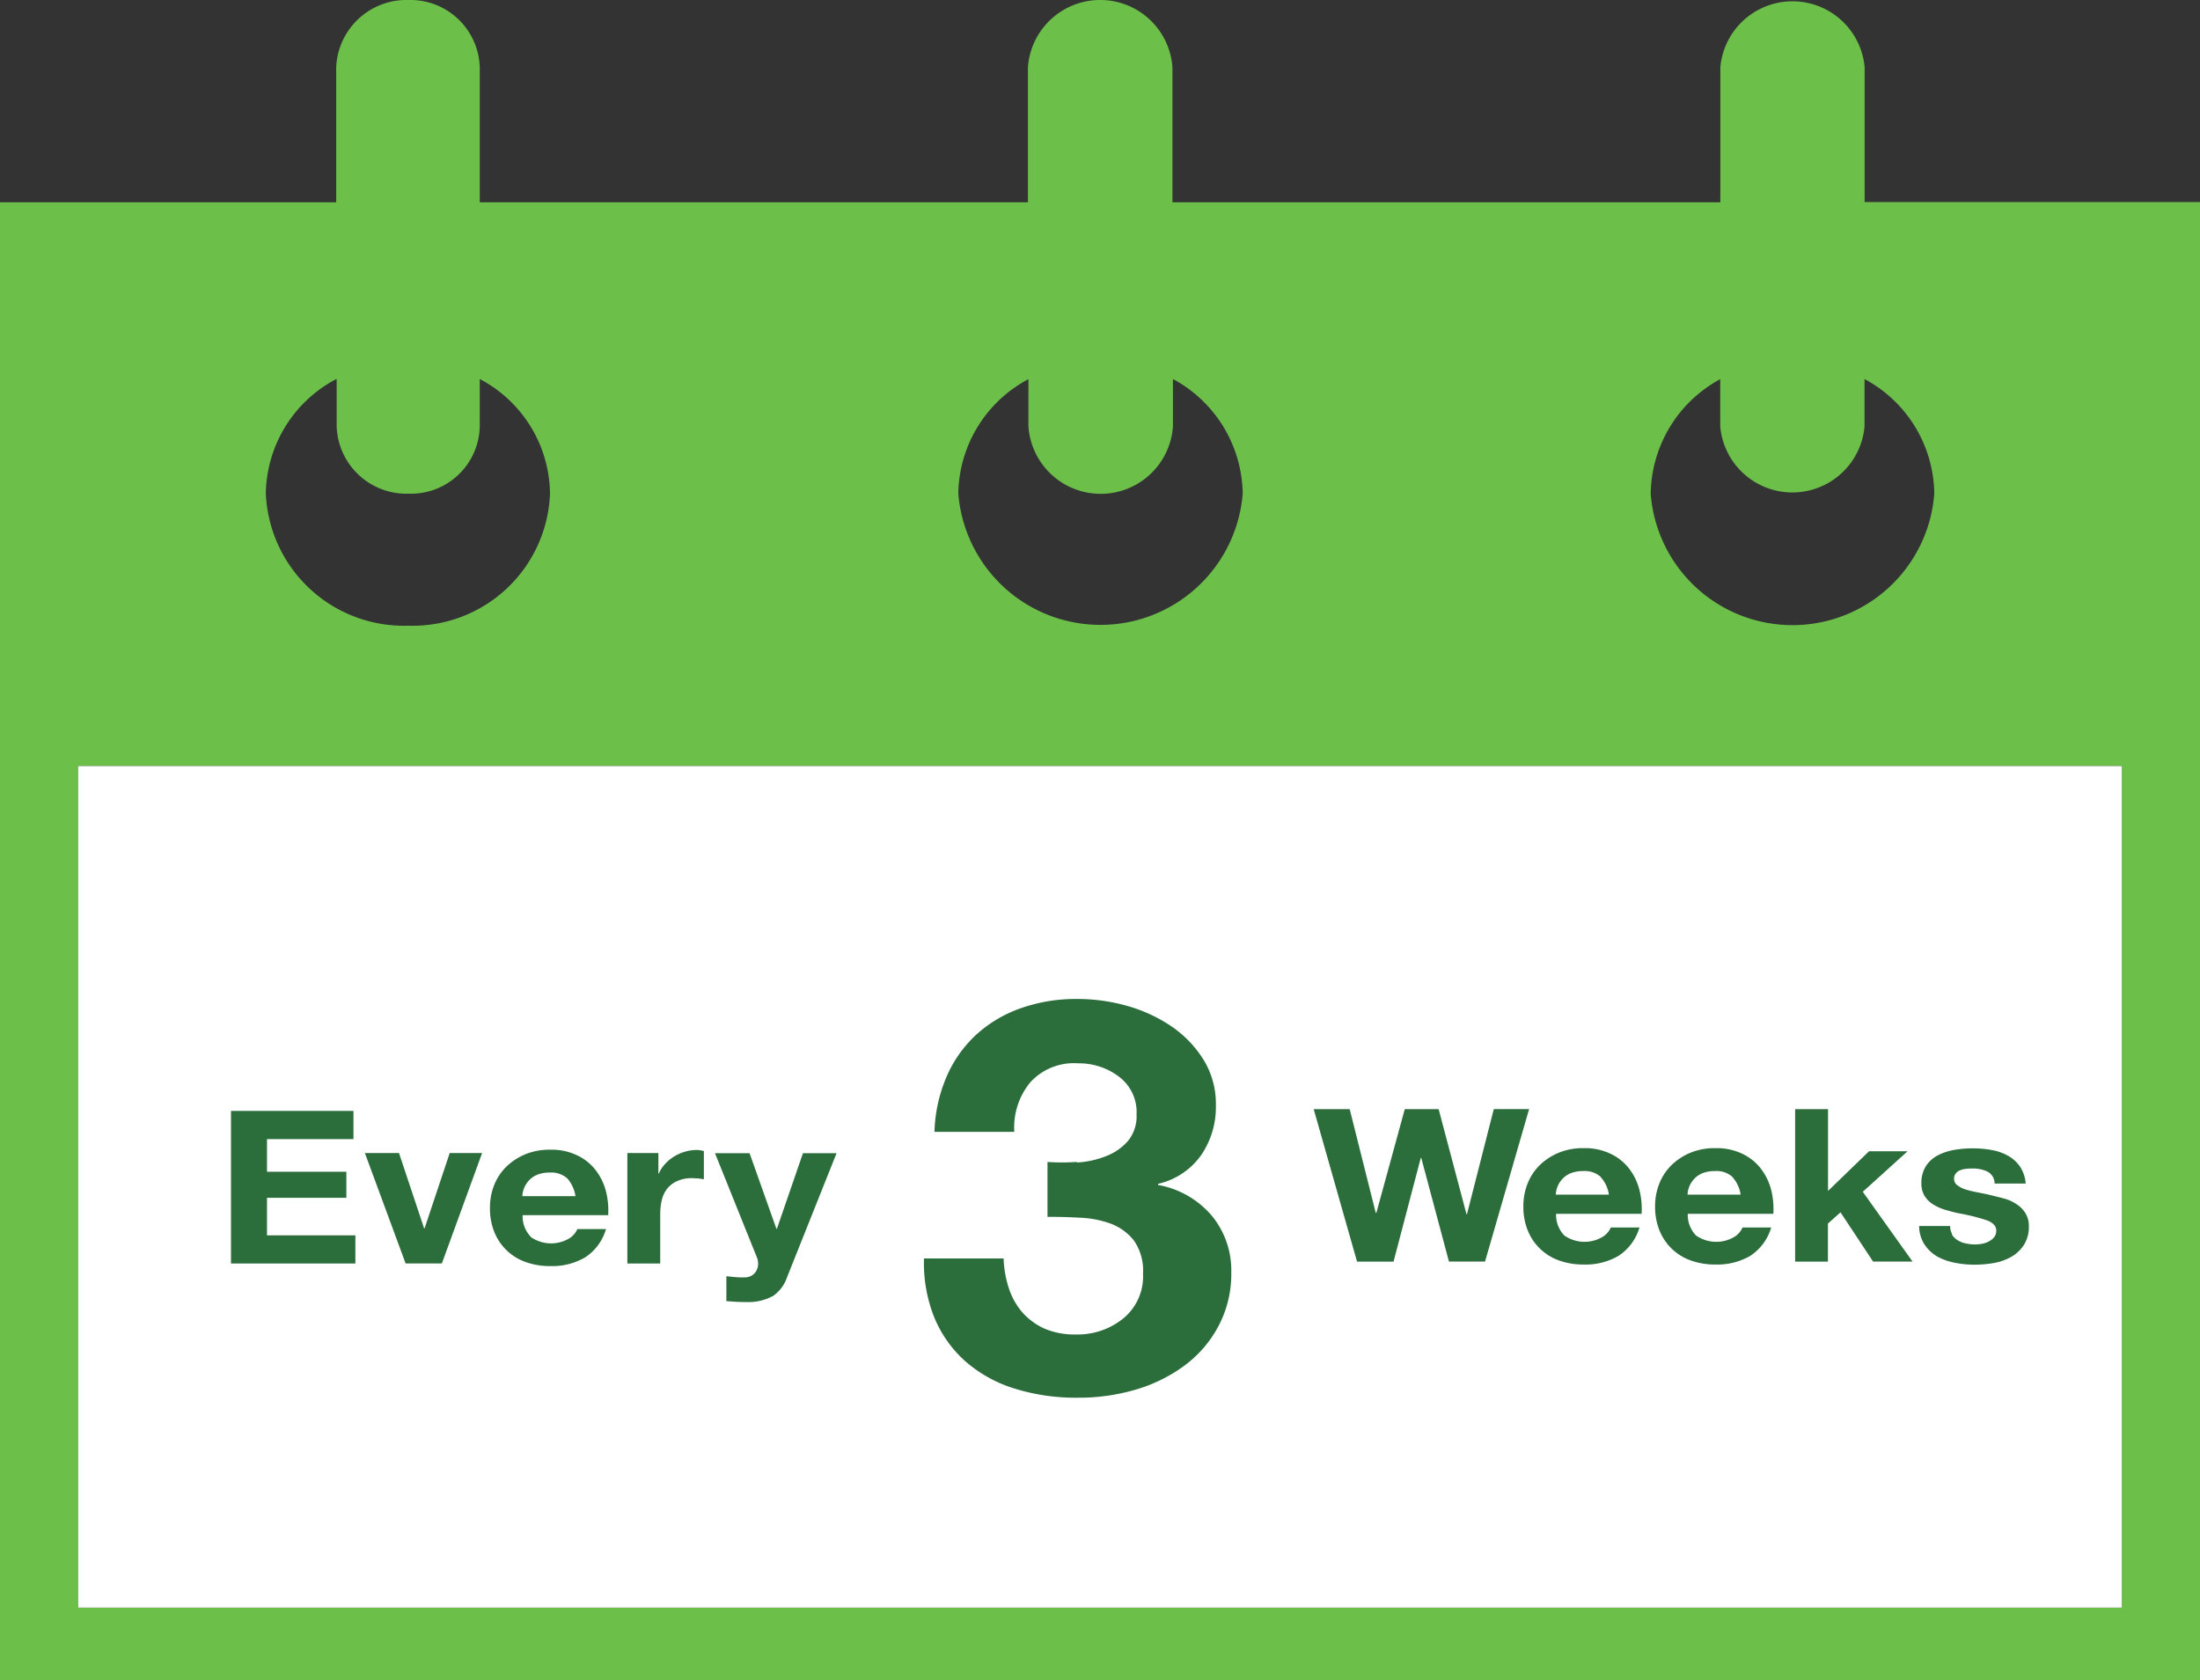 <?xml version="1.0" encoding="UTF-8" standalone="no"?>
<svg
   width="82"
   height="62.629"
   viewBox="0 0 82 62.629"
   version="1.1"
   id="svg35"
   xmlns="http://www.w3.org/2000/svg"
   xmlns:svg="http://www.w3.org/2000/svg">
  <rect x="0" y="0" width="82" height="62.629" fill="#333333" stroke="none"/>
  <defs
     id="defs5">
    <clipPath
       id="a">
      <rect
         width="82"
         height="62.629"
         fill="none"
         id="rect2" />
    </clipPath>
  </defs>
  <g
     clip-path="url(#a)"
     id="g33">
    <path
       d="M80.543,7.532H69.5V2.505a2.7,2.7,0,0,0-5.378,0V7.54H43.7V2.505a2.7,2.7,0,0,0-5.386,0V7.54H17.882V2.505A2.589,2.589,0,0,0,15.224,0a2.621,2.621,0,0,0-2.693,2.505V7.54H0V62.629H82V7.532Zm-16.425,6.6v1.766a2.7,2.7,0,0,0,5.378,0V14.127a4.91,4.91,0,0,1,2.6,4.271,5.3,5.3,0,0,1-10.57,0,4.93,4.93,0,0,1,2.6-4.271m-25.794,0v1.766a2.7,2.7,0,0,0,5.387,0V14.127a4.928,4.928,0,0,1,2.6,4.271,5.317,5.317,0,0,1-10.6,0,4.9,4.9,0,0,1,2.622-4.271m-25.793,0v1.766A2.6,2.6,0,0,0,15.224,18.4a2.566,2.566,0,0,0,2.658-2.505V14.127A4.884,4.884,0,0,1,20.5,18.4a5.121,5.121,0,0,1-5.28,4.92A5.153,5.153,0,0,1,9.908,18.4a4.9,4.9,0,0,1,2.623-4.271M79.086,59.919H2.914V28.551H79.086Z"
       fill="#6cc04a"
       fill-rule="evenodd"
       id="path917" />
    <rect
       width="76.172"
       height="31.368"
       transform="translate(2.914 28.551)"
       fill="#fff"
       id="rect914" />
    <path
       d="M13.175,44.956v1.051H9.952v1.216H12.91v.97H9.952v1.4h3.294v1.051H8.61V44.956h4.565Z"
       transform="translate(0 -3.551)"
       fill="#2c6d3c"
       id="path911" />
    <path
       d="M15.118,50.774,13.6,46.659h1.272l.936,2.809h.017l.937-2.809H17.97l-1.5,4.115Z"
       transform="translate(0 -3.685)"
       fill="#2c6d3c"
       id="path908" />
    <path
       d="M19.771,49.77a1.322,1.322,0,0,0,1.422.075.769.769,0,0,0,.327-.362h1.068a1.89,1.89,0,0,1-.785,1.06,2.435,2.435,0,0,1-1.281.32,2.67,2.67,0,0,1-.945-.156,1.958,1.958,0,0,1-1.157-1.125,2.337,2.337,0,0,1-.158-.879,2.281,2.281,0,0,1,.158-.862,2,2,0,0,1,.46-.69,2.25,2.25,0,0,1,.715-.461,2.357,2.357,0,0,1,.918-.164,2.19,2.19,0,0,1,.989.205,1.891,1.891,0,0,1,.689.542,2.205,2.205,0,0,1,.389.78,2.871,2.871,0,0,1,.088.912H19.48a1.084,1.084,0,0,0,.3.8ZM21.149,47.6a.89.89,0,0,0-.662-.222,1.209,1.209,0,0,0-.486.09.87.87,0,0,0-.309.23.9.9,0,0,0-.168.287.817.817,0,0,0-.053.271h1.978a1.305,1.305,0,0,0-.3-.657"
       transform="translate(0 -3.675)"
       fill="#2c6d3c"
       id="path905" />
    <path
       d="M24.54,46.649v.764h.018a1.19,1.19,0,0,1,.229-.353,1.5,1.5,0,0,1,.336-.279,1.6,1.6,0,0,1,.406-.181,1.667,1.667,0,0,1,.442-.065,1.093,1.093,0,0,1,.264.041v1.051c-.052-.008-.123-.017-.2-.032-.079,0-.159-.008-.229-.008a1.284,1.284,0,0,0-.565.107,1.032,1.032,0,0,0-.371.279,1.167,1.167,0,0,0-.2.419,2.278,2.278,0,0,0-.062.517v1.857H23.383V46.649Z"
       transform="translate(0 -3.675)"
       fill="#2c6d3c"
       id="path902" />
    <path
       d="M28.787,52a1.9,1.9,0,0,1-.971.214c-.124,0-.248,0-.371-.008s-.247-.017-.371-.025v-.928c.115.008.23.025.353.033a2.642,2.642,0,0,0,.362.008.474.474,0,0,0,.353-.172.521.521,0,0,0,.115-.337.632.632,0,0,0-.053-.254L26.65,46.668h1.289l1,2.817h.018l.971-2.817H31.18l-1.845,4.624a1.4,1.4,0,0,1-.548.715Z"
       transform="translate(0 -3.686)"
       fill="#2c6d3c"
       id="path899" />
    <path
       d="M40.164,46.52a3.52,3.52,0,0,0,1.068-.239,2.063,2.063,0,0,0,.813-.566,1.458,1.458,0,0,0,.318-.985,1.653,1.653,0,0,0-.662-1.413,2.471,2.471,0,0,0-1.519-.493,2.194,2.194,0,0,0-1.793.723,2.648,2.648,0,0,0-.583,1.831H34.83a5.617,5.617,0,0,1,.433-2.012A4.609,4.609,0,0,1,36.34,41.8,4.824,4.824,0,0,1,38,40.787a6.176,6.176,0,0,1,2.154-.361A6.773,6.773,0,0,1,42,40.68a5.7,5.7,0,0,1,1.66.764,4.179,4.179,0,0,1,1.2,1.248,3.131,3.131,0,0,1,.459,1.7,3.169,3.169,0,0,1-.539,1.84,2.7,2.7,0,0,1-1.616,1.084v.041a3.416,3.416,0,0,1,2.005,1.149,3.205,3.205,0,0,1,.724,2.111,4.132,4.132,0,0,1-.477,2,4.382,4.382,0,0,1-1.263,1.47,5.813,5.813,0,0,1-1.828.9,7.517,7.517,0,0,1-2.154.3,7.682,7.682,0,0,1-2.367-.344,5.04,5.04,0,0,1-1.819-1.01,4.47,4.47,0,0,1-1.157-1.627,5.448,5.448,0,0,1-.388-2.21h2.967A4.011,4.011,0,0,0,37.6,51.2a2.644,2.644,0,0,0,.5.9,2.462,2.462,0,0,0,.822.608,2.842,2.842,0,0,0,1.174.222,2.7,2.7,0,0,0,1.784-.608,2.025,2.025,0,0,0,.724-1.651,1.971,1.971,0,0,0-.344-1.248A2,2,0,0,0,41.4,48.8a3.751,3.751,0,0,0-1.157-.222c-.415-.024-.821-.032-1.2-.032V46.5a7.777,7.777,0,0,0,1.077,0Z"
       transform="translate(0 -3.193)"
       fill="#2c6d3c"
       id="path896" />
    <path
       d="M54.007,50.568,52.974,46.7h-.018l-1.015,3.868h-1.36l-1.616-5.684h1.342l.971,3.868H51.3l1.06-3.868h1.262L54.66,48.8h.018l1-3.918h1.316l-1.643,5.684H54.007Z"
       transform="translate(0 -3.545)"
       fill="#2c6d3c"
       id="path893" />
    <path
       d="M58.29,49.707a1.322,1.322,0,0,0,1.422.075.769.769,0,0,0,.327-.362h1.068a1.891,1.891,0,0,1-.786,1.06,2.429,2.429,0,0,1-1.28.32,2.67,2.67,0,0,1-.945-.156,1.958,1.958,0,0,1-1.157-1.125,2.337,2.337,0,0,1-.159-.879,2.281,2.281,0,0,1,.159-.862,2.01,2.01,0,0,1,.459-.69,2.265,2.265,0,0,1,.716-.461,2.354,2.354,0,0,1,.918-.164,2.19,2.19,0,0,1,.989.205,1.891,1.891,0,0,1,.689.542,2.187,2.187,0,0,1,.388.78,2.9,2.9,0,0,1,.089.92H58a1.1,1.1,0,0,0,.3.8Zm1.378-2.168a.89.89,0,0,0-.662-.222,1.21,1.21,0,0,0-.486.09.861.861,0,0,0-.309.23.883.883,0,0,0-.168.287.817.817,0,0,0-.053.271h1.978a1.243,1.243,0,0,0-.3-.648Z"
       transform="translate(0 -3.67)"
       fill="#2c6d3c"
       id="path890" />
    <path
       d="M63.2,49.707a1.322,1.322,0,0,0,1.422.075.769.769,0,0,0,.327-.362h1.068a1.89,1.89,0,0,1-.785,1.06,2.435,2.435,0,0,1-1.281.32,2.67,2.67,0,0,1-.945-.156,1.958,1.958,0,0,1-1.157-1.125,2.337,2.337,0,0,1-.159-.879,2.281,2.281,0,0,1,.159-.862,2,2,0,0,1,.46-.69,2.25,2.25,0,0,1,.715-.461,2.357,2.357,0,0,1,.918-.164,2.19,2.19,0,0,1,.989.205,1.891,1.891,0,0,1,.689.542,2.205,2.205,0,0,1,.389.78,2.929,2.929,0,0,1,.088.92H62.908a1.1,1.1,0,0,0,.3.8Zm1.378-2.168a.89.89,0,0,0-.662-.222,1.21,1.21,0,0,0-.486.09.87.87,0,0,0-.309.23.883.883,0,0,0-.168.287.817.817,0,0,0-.053.271h1.978a1.243,1.243,0,0,0-.3-.648Z"
       transform="translate(0 -3.67)"
       fill="#2c6d3c"
       id="path887" />
    <path
       d="M68.136,44.884v3.048l1.528-1.479H71.1l-1.669,1.511,1.854,2.6H69.814L68.6,48.729l-.468.419v1.42H66.909V44.884h1.227Z"
       transform="translate(0 -3.545)"
       fill="#2c6d3c"
       id="path884" />
    <path
       d="M72.746,49.675a.644.644,0,0,0,.212.214.882.882,0,0,0,.3.123,1.7,1.7,0,0,0,.345.041,1.6,1.6,0,0,0,.273-.025.816.816,0,0,0,.256-.09.579.579,0,0,0,.195-.156.382.382,0,0,0,.079-.247c0-.172-.124-.3-.362-.386a7.612,7.612,0,0,0-1.015-.254c-.177-.033-.345-.082-.521-.132a1.861,1.861,0,0,1-.451-.2,1.015,1.015,0,0,1-.318-.312.843.843,0,0,1-.123-.46,1.176,1.176,0,0,1,.167-.658,1.191,1.191,0,0,1,.442-.4,2.1,2.1,0,0,1,.618-.205,4.015,4.015,0,0,1,.707-.057,3.894,3.894,0,0,1,.7.065,1.906,1.906,0,0,1,.6.214,1.346,1.346,0,0,1,.441.4,1.329,1.329,0,0,1,.212.633H74.344a.494.494,0,0,0-.265-.444,1.209,1.209,0,0,0-.565-.115,2.033,2.033,0,0,0-.22.008.934.934,0,0,0-.221.05.393.393,0,0,0-.168.115.292.292,0,0,0-.071.205.288.288,0,0,0,.124.246.963.963,0,0,0,.309.157,3.775,3.775,0,0,0,.441.106c.168.033.336.066.5.107s.344.083.521.132a1.5,1.5,0,0,1,.45.214,1.044,1.044,0,0,1,.318.329.9.9,0,0,1,.124.484,1.254,1.254,0,0,1-.177.682,1.352,1.352,0,0,1-.459.444,2.061,2.061,0,0,1-.645.238,4.309,4.309,0,0,1-.741.066,3.705,3.705,0,0,1-.751-.075A2.244,2.244,0,0,1,72.2,50.5a1.468,1.468,0,0,1-.468-.444,1.277,1.277,0,0,1-.2-.69h1.157a.571.571,0,0,0,.08.312Z"
       transform="translate(0 -3.671)"
       fill="#2c6d3c"
       id="path881" />
  </g>
</svg>
